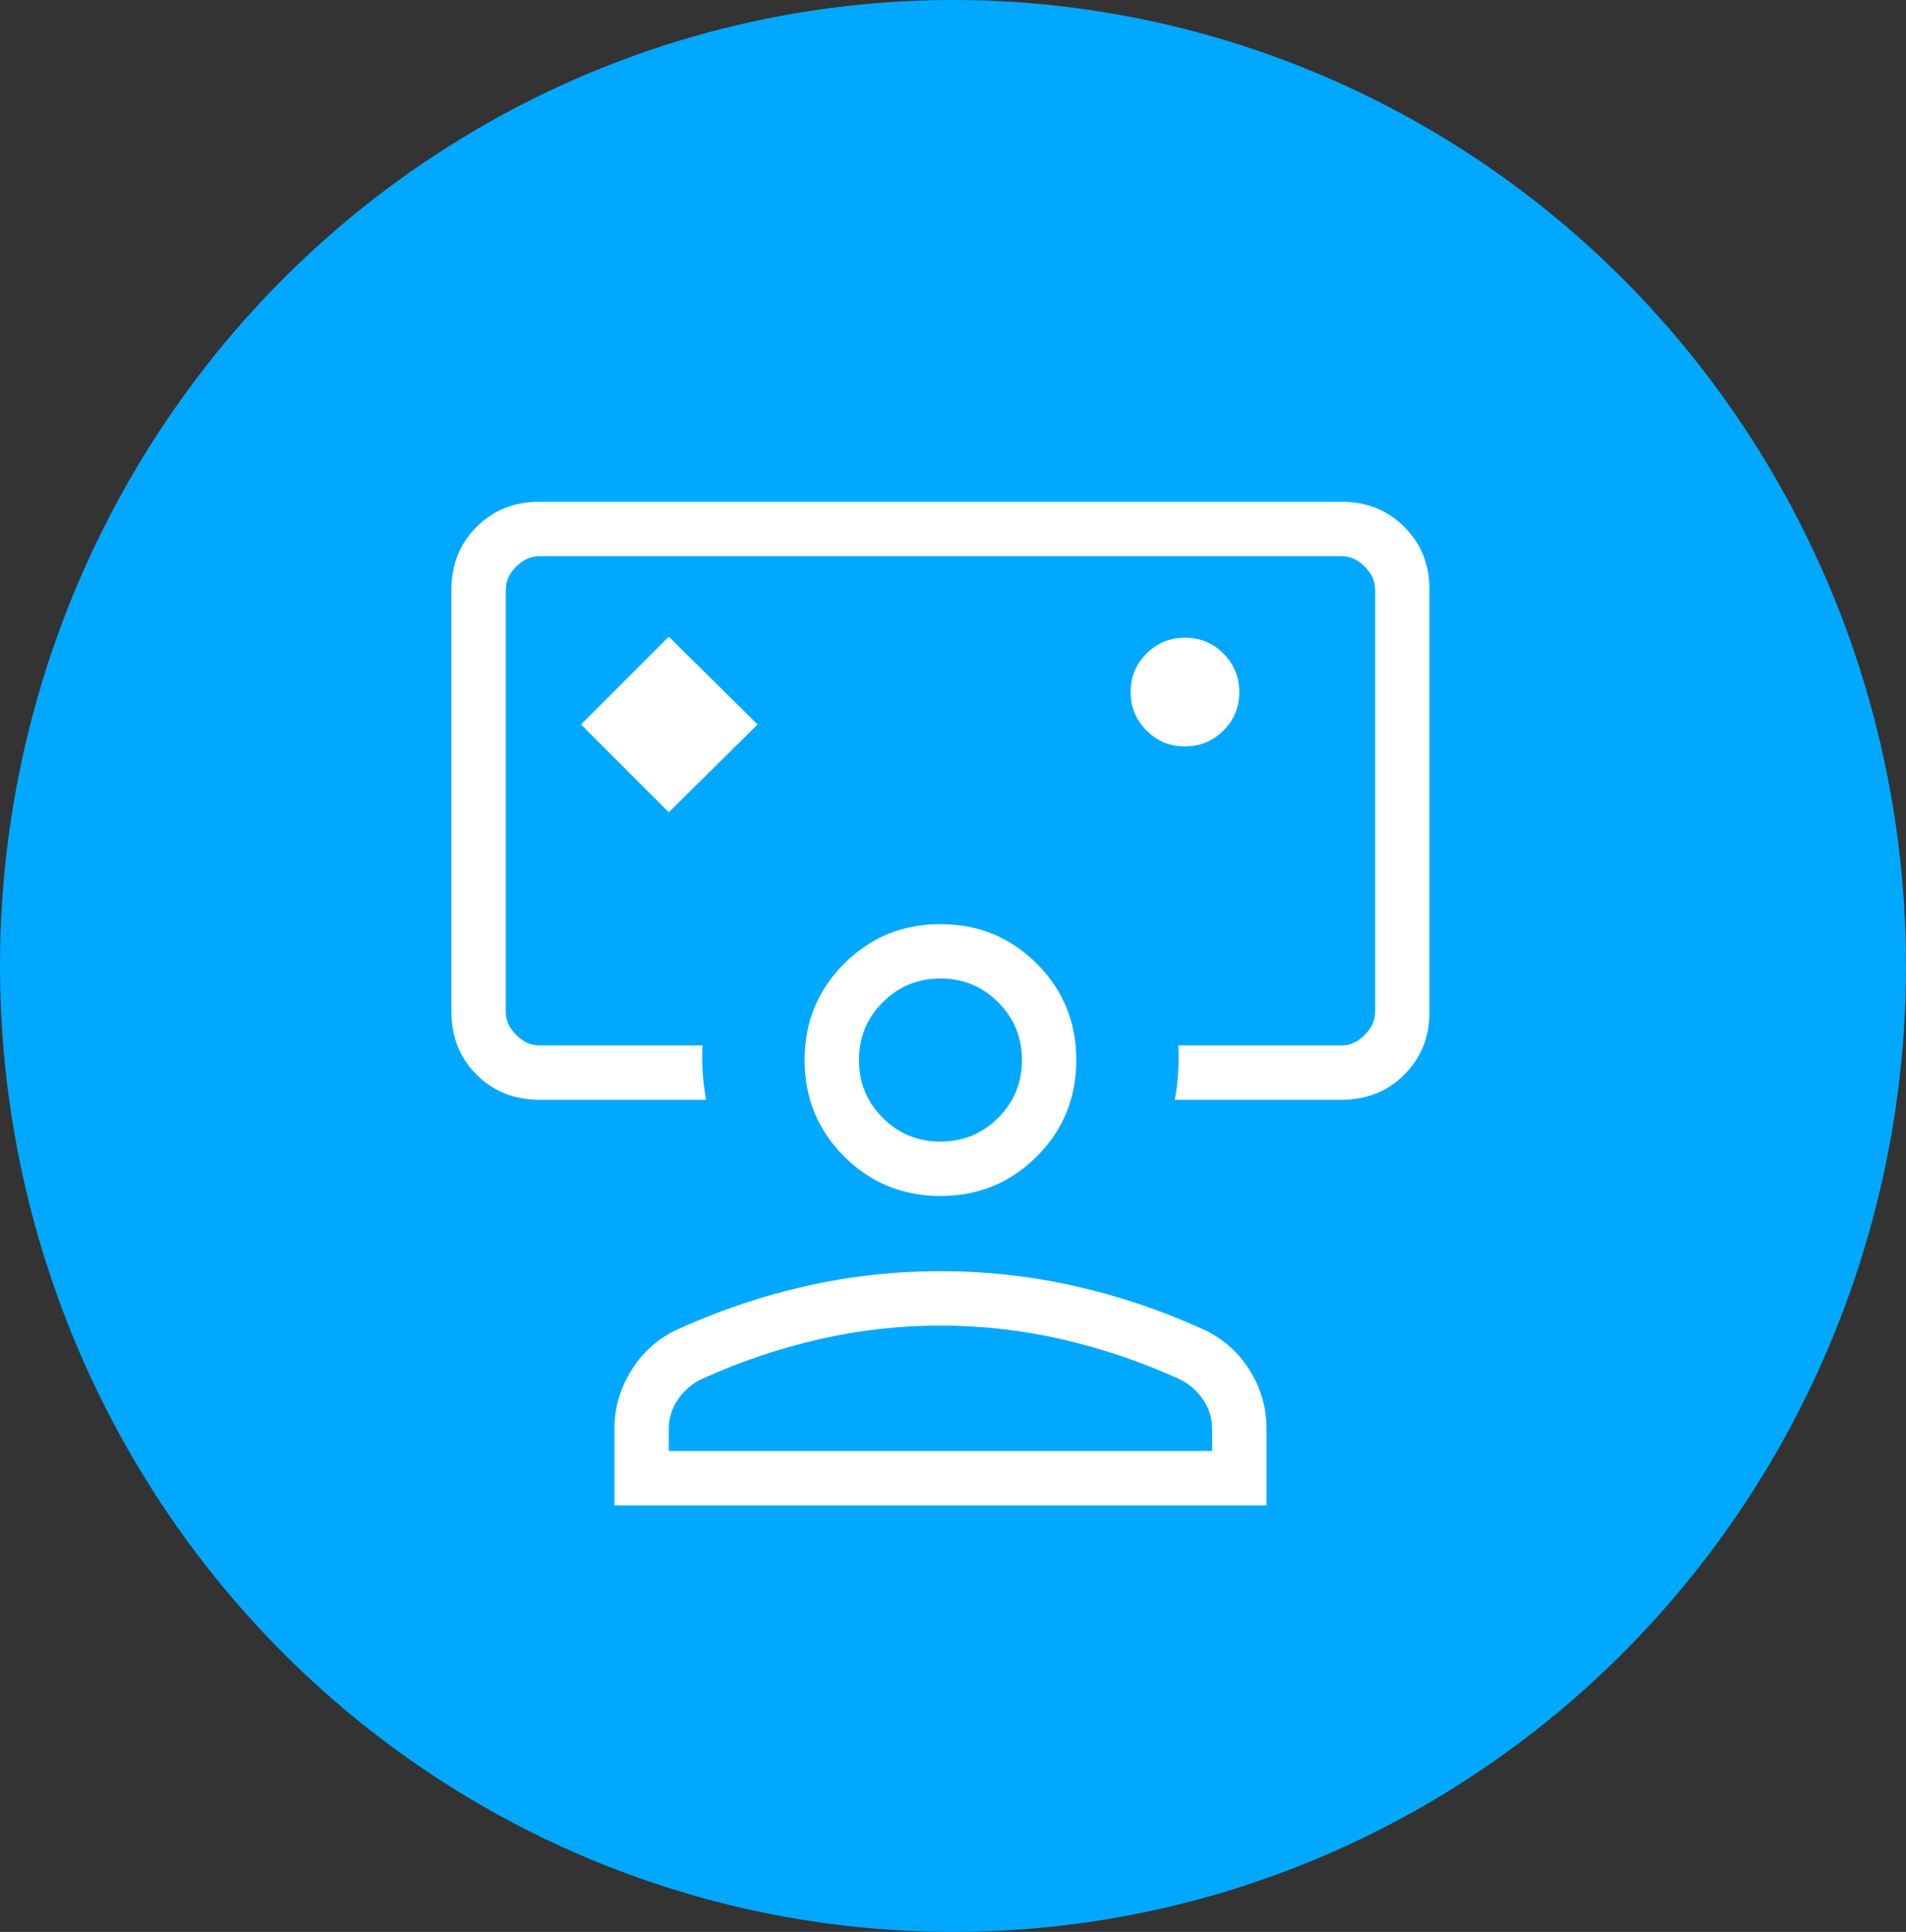 <svg width="76" height="77" viewBox="0 0 76 77" fill="none" xmlns="http://www.w3.org/2000/svg">
<rect x="0" y="0" width="76" height="77" fill="#333333" stroke="none"/>
<ellipse cx="38" cy="38.5" rx="38" ry="38.5" fill="#00A9FF"/>
<path d="M26.667 32.375L30.208 28.875L26.667 25.375L23.166 28.875L26.667 32.375ZM21.5 43.833C20.503 43.833 19.67 43.499 19.002 42.831C18.334 42.163 18 41.331 18 40.333V23.5C18 22.503 18.334 21.67 19.002 21.002C19.67 20.334 20.503 20 21.5 20H53.5C54.497 20 55.33 20.334 55.998 21.002C56.666 21.67 57 22.503 57 23.5V40.333C57 41.331 56.666 42.163 55.998 42.831C55.33 43.499 54.497 43.833 53.5 43.833H46.846C46.912 43.472 46.957 43.111 46.979 42.75C47.002 42.389 47.004 42.028 46.987 41.667H53.5C53.833 41.667 54.139 41.528 54.417 41.25C54.694 40.972 54.833 40.666 54.833 40.333V23.5C54.833 23.166 54.694 22.861 54.417 22.583C54.139 22.305 53.833 22.167 53.5 22.167H21.5C21.167 22.167 20.861 22.305 20.583 22.583C20.305 22.861 20.167 23.166 20.167 23.5V40.333C20.167 40.666 20.305 40.972 20.583 41.25C20.861 41.528 21.167 41.667 21.5 41.667H28.013C27.996 42.028 27.998 42.389 28.021 42.75C28.043 43.111 28.088 43.472 28.154 43.833H21.5ZM47.245 29.75C47.846 29.75 48.358 29.54 48.781 29.119C49.205 28.699 49.417 28.189 49.417 27.588C49.417 26.988 49.206 26.476 48.786 26.052C48.366 25.628 47.855 25.417 47.255 25.417C46.654 25.417 46.142 25.627 45.719 26.047C45.295 26.468 45.083 26.978 45.083 27.578C45.083 28.179 45.294 28.691 45.714 29.115C46.134 29.538 46.645 29.75 47.245 29.75ZM24.5 60V56.95C24.5 56.103 24.734 55.311 25.202 54.575C25.67 53.839 26.301 53.297 27.096 52.95C28.754 52.203 30.45 51.635 32.184 51.248C33.917 50.86 35.689 50.666 37.5 50.666C39.311 50.666 41.083 50.86 42.816 51.248C44.55 51.635 46.246 52.203 47.904 52.95C48.699 53.297 49.33 53.836 49.798 54.565C50.266 55.295 50.5 56.085 50.5 56.936V60H24.5ZM26.667 57.833H48.333V56.95C48.333 56.517 48.207 56.119 47.954 55.758C47.701 55.397 47.376 55.126 46.979 54.946C45.462 54.26 43.91 53.736 42.321 53.375C40.732 53.014 39.125 52.833 37.5 52.833C35.875 52.833 34.268 53.014 32.679 53.375C31.09 53.736 29.538 54.26 28.021 54.946C27.624 55.126 27.299 55.397 27.046 55.758C26.793 56.119 26.667 56.517 26.667 56.95V57.833ZM37.5 47.667C35.989 47.667 34.708 47.142 33.658 46.092C32.608 45.041 32.083 43.761 32.083 42.25C32.083 40.739 32.608 39.458 33.658 38.409C34.708 37.358 35.989 36.833 37.5 36.833C39.011 36.833 40.292 37.358 41.342 38.409C42.392 39.458 42.917 40.739 42.917 42.25C42.917 43.761 42.392 45.041 41.342 46.092C40.292 47.142 39.011 47.667 37.5 47.667ZM37.5 45.5C38.403 45.5 39.17 45.184 39.802 44.552C40.434 43.92 40.75 43.153 40.75 42.25C40.75 41.347 40.434 40.58 39.802 39.948C39.17 39.316 38.403 39 37.5 39C36.597 39 35.83 39.316 35.198 39.948C34.566 40.58 34.25 41.347 34.25 42.25C34.25 43.153 34.566 43.92 35.198 44.552C35.83 45.184 36.597 45.5 37.5 45.5Z" fill="white"/>
</svg>
